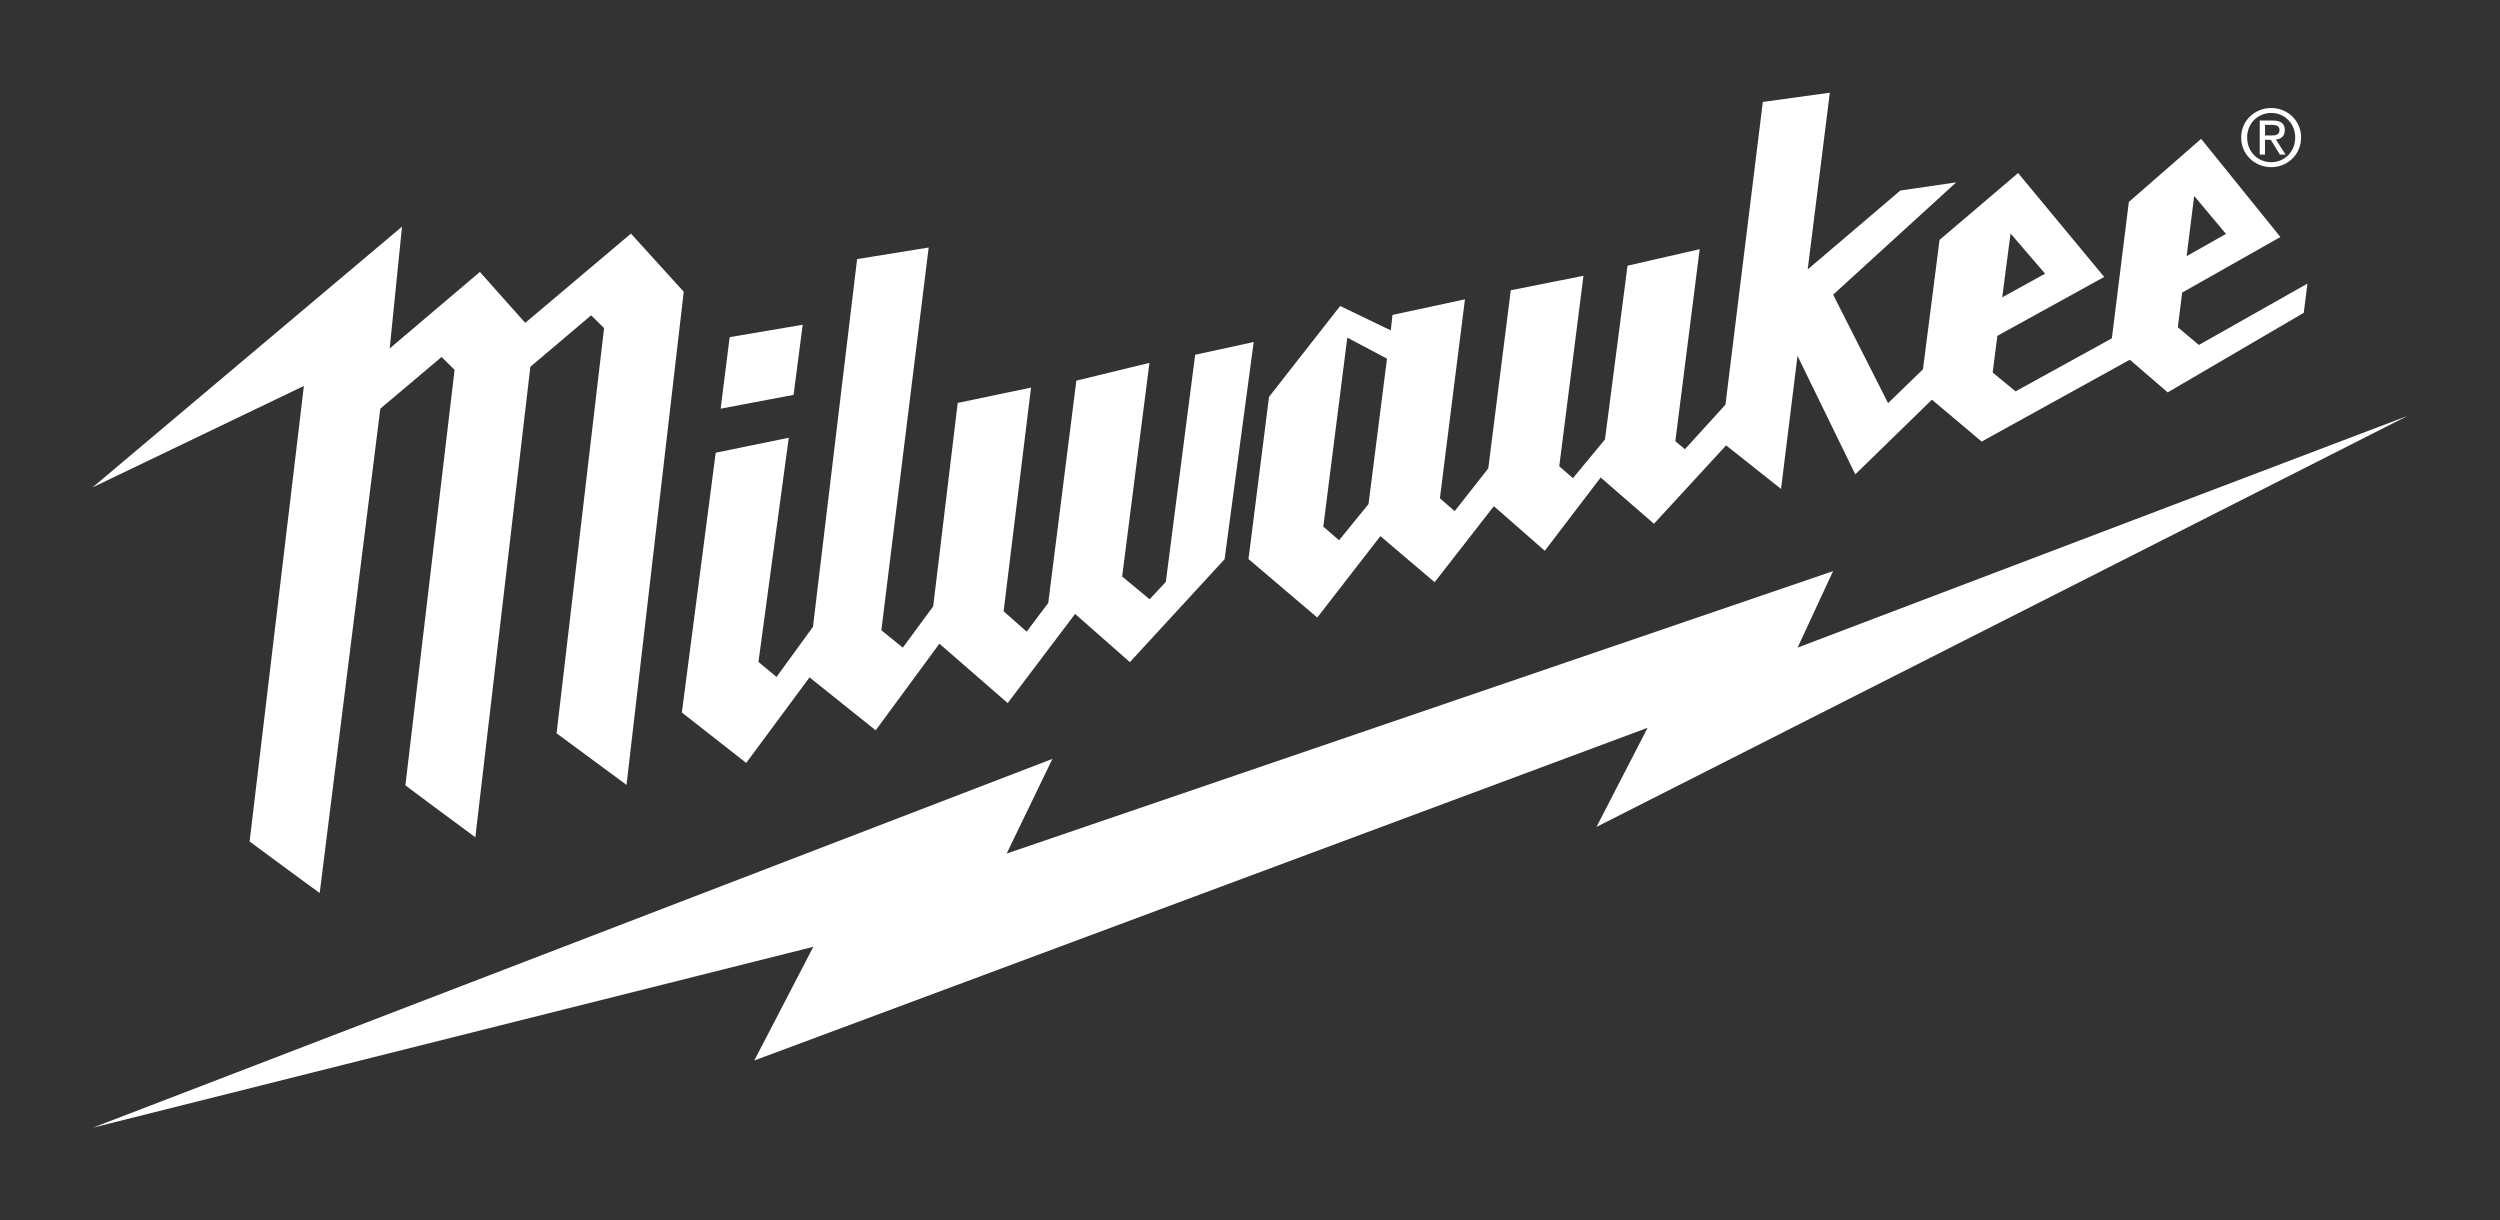 <?xml version="1.0" encoding="utf-8"?>
<!-- Generator: Adobe Illustrator 29.6.0, SVG Export Plug-In . SVG Version: 9.03 Build 0)  -->
<svg version="1.0" id="svg2" xmlns:svg="http://www.w3.org/2000/svg"
	 xmlns="http://www.w3.org/2000/svg" xmlns:xlink="http://www.w3.org/1999/xlink" x="0px" y="0px" viewBox="0 0 956.69 467.01"
	 style="enable-background:new 0 0 956.69 467.01;" xml:space="preserve">
<rect x="0" y="0" width="956.69" height="467.01" fill="#333333" stroke="none"/>
<style type="text/css">
	.st0{fill:#FFFFFF;}
</style>
<g id="layer1" transform="translate(-609.423,1798.682)">
	<g id="g5330" transform="translate(35.433,35.468)">
		<path id="path4685" class="st0" d="M1495.25-1674.97l-233.36,88.64l13.57-29.26l-316.24,108.07l17.51-36.23l-367.23,141.14
			l275.73-69.22l-22.59,43.5l341.84-127.31l-19.54,37.92L1495.25-1674.97z"/>
		<path id="path4689" class="st0" d="M1443.09-1782.31c1.65,0,3.21-0.13,3.21-2.14c0-1.62-1.5-1.91-2.87-1.91h-2.67v4.04H1443.09z
			 M1440.75-1774.99h-2.01v-13.03h5c3.06,0,4.58,1.14,4.58,3.69c0,2.34-1.44,3.37-3.38,3.59l3.69,5.75h-2.19l-3.46-5.65h-2.24
			V-1774.99z M1443.14-1772.08c5.11,0,9.17-4.01,9.17-9.46c0-5.35-4.06-9.39-9.17-9.39c-5.18,0-9.22,4.04-9.22,9.39
			C1433.92-1776.09,1437.96-1772.08,1443.14-1772.08 M1431.63-1781.54c0-6.48,5.26-11.28,11.51-11.28c6.17,0,11.43,4.8,11.43,11.28
			c0,6.55-5.26,11.36-11.43,11.36C1436.89-1770.17,1431.63-1774.99,1431.63-1781.54"/>
		<path id="path4693" class="st0" d="M815.44-1744.76l-40.46,34.16c0,0-16.09-18.08-17.35-19.49c-1.4,1.2-34.51,29.28-34.51,29.28
			l4.71-46.61l-118.42,99.78l80.87-38.82l-20.77,174.33c0,0,24.77,18.32,26.82,19.7c2.09-16.63,22.08-176.32,23.16-185.01l0.07-0.35
			l23.41-19.75l4.98,4.91l-18.83,159.02c0,0,25.17,18.78,26.77,19.87c0.18-1.57,17.05-145.69,21.06-180.06l23.26-19.69l4.95,4.9
			l-18.18,155.06l26.77,19.74l21.89-188.72L815.44-1744.76z"/>
		<path id="path4697" class="st0" d="M881.16-1709.88l-27.94,4.75l-3.46,27.37l27.91-5.28L881.16-1709.88z M1031.35-1698.4
			l-11.23,86.93l-6.2,6.65l-10.51-8.72l10.44-81.75l-27.96,6.8l-10.76,85.06l-8.26,11l-8.82-7.8l10.49-85.6l-28.06,5.87l-9.38,77.84
			l-11.63,15.81l-8.21-6.65l18.11-146.47l-27.39,4.43l-16.89,140.72l-13.94,19.18l-6.92-5.75l11.6-85.78l-27.96,5.72l-12.95,99.42
			l24.62,19.3l24.23-32.74l25.32,20.26l24.38-33.16l26.14,22.73l25.79-34.12l20.96,18.45l36.25-39.39l11.13-83.1L1031.35-1698.4z
			 M1097.69-1641.25l-11.28,13.84l-6.03-5.2l9.19-72.34l15.19,8.05L1097.69-1641.25z M1343.38-1744.79l13.22,15.37l-16.41,9.04
			L1343.38-1744.79z M1413.65-1759.16l12.17,14.52l-15.06,8.52L1413.65-1759.16z M1415.44-1702.14l-8.05-6.77l1.65-13.27l37.6-21.27
			l-30.33-37.57l-27.66,24.15l-6.5,52.19l-36.85,20.29l-8.77-7.2l1.8-14.04l40.88-22.54l-32.94-39.76l-30.06,25.58l-6.35,49.53
			l-13.35,12.94l-21.02-41.51l47.09-42.97l-21.37,3.11l-35.46,30.2l8.47-67.63l-25.64,3.54l-14.3,115.84l-15.52,17.06l-3.66-3.07
			l9.31-73.49l-27.61,6.33l-8.62,66.46l-12.27,14.84l-5.23-4.55l9.26-72.89l-27.81,5.53l-8.61,68.16l-12.87,16.38l-5.65-4.95
			l9.59-76.12l-27.74,5.97l-0.64,5.92l-19.37-9.34l-27.22,34.76l-7.87,62.08l26.32,22.38l24.16-31.15l20.76,17.63l22.66-29.09
			l19.49,17.06l21.39-28.04l20.39,17.71l27.61-30l21.02,16.66l6.3-50.92l22.11,45.35l29.33-28.58l19.03,16.03l56.7-31.32l14.49,12.5
			l52.07-30.45l1.42-11.18L1415.44-1702.14z"/>
	</g>
</g>
</svg>
